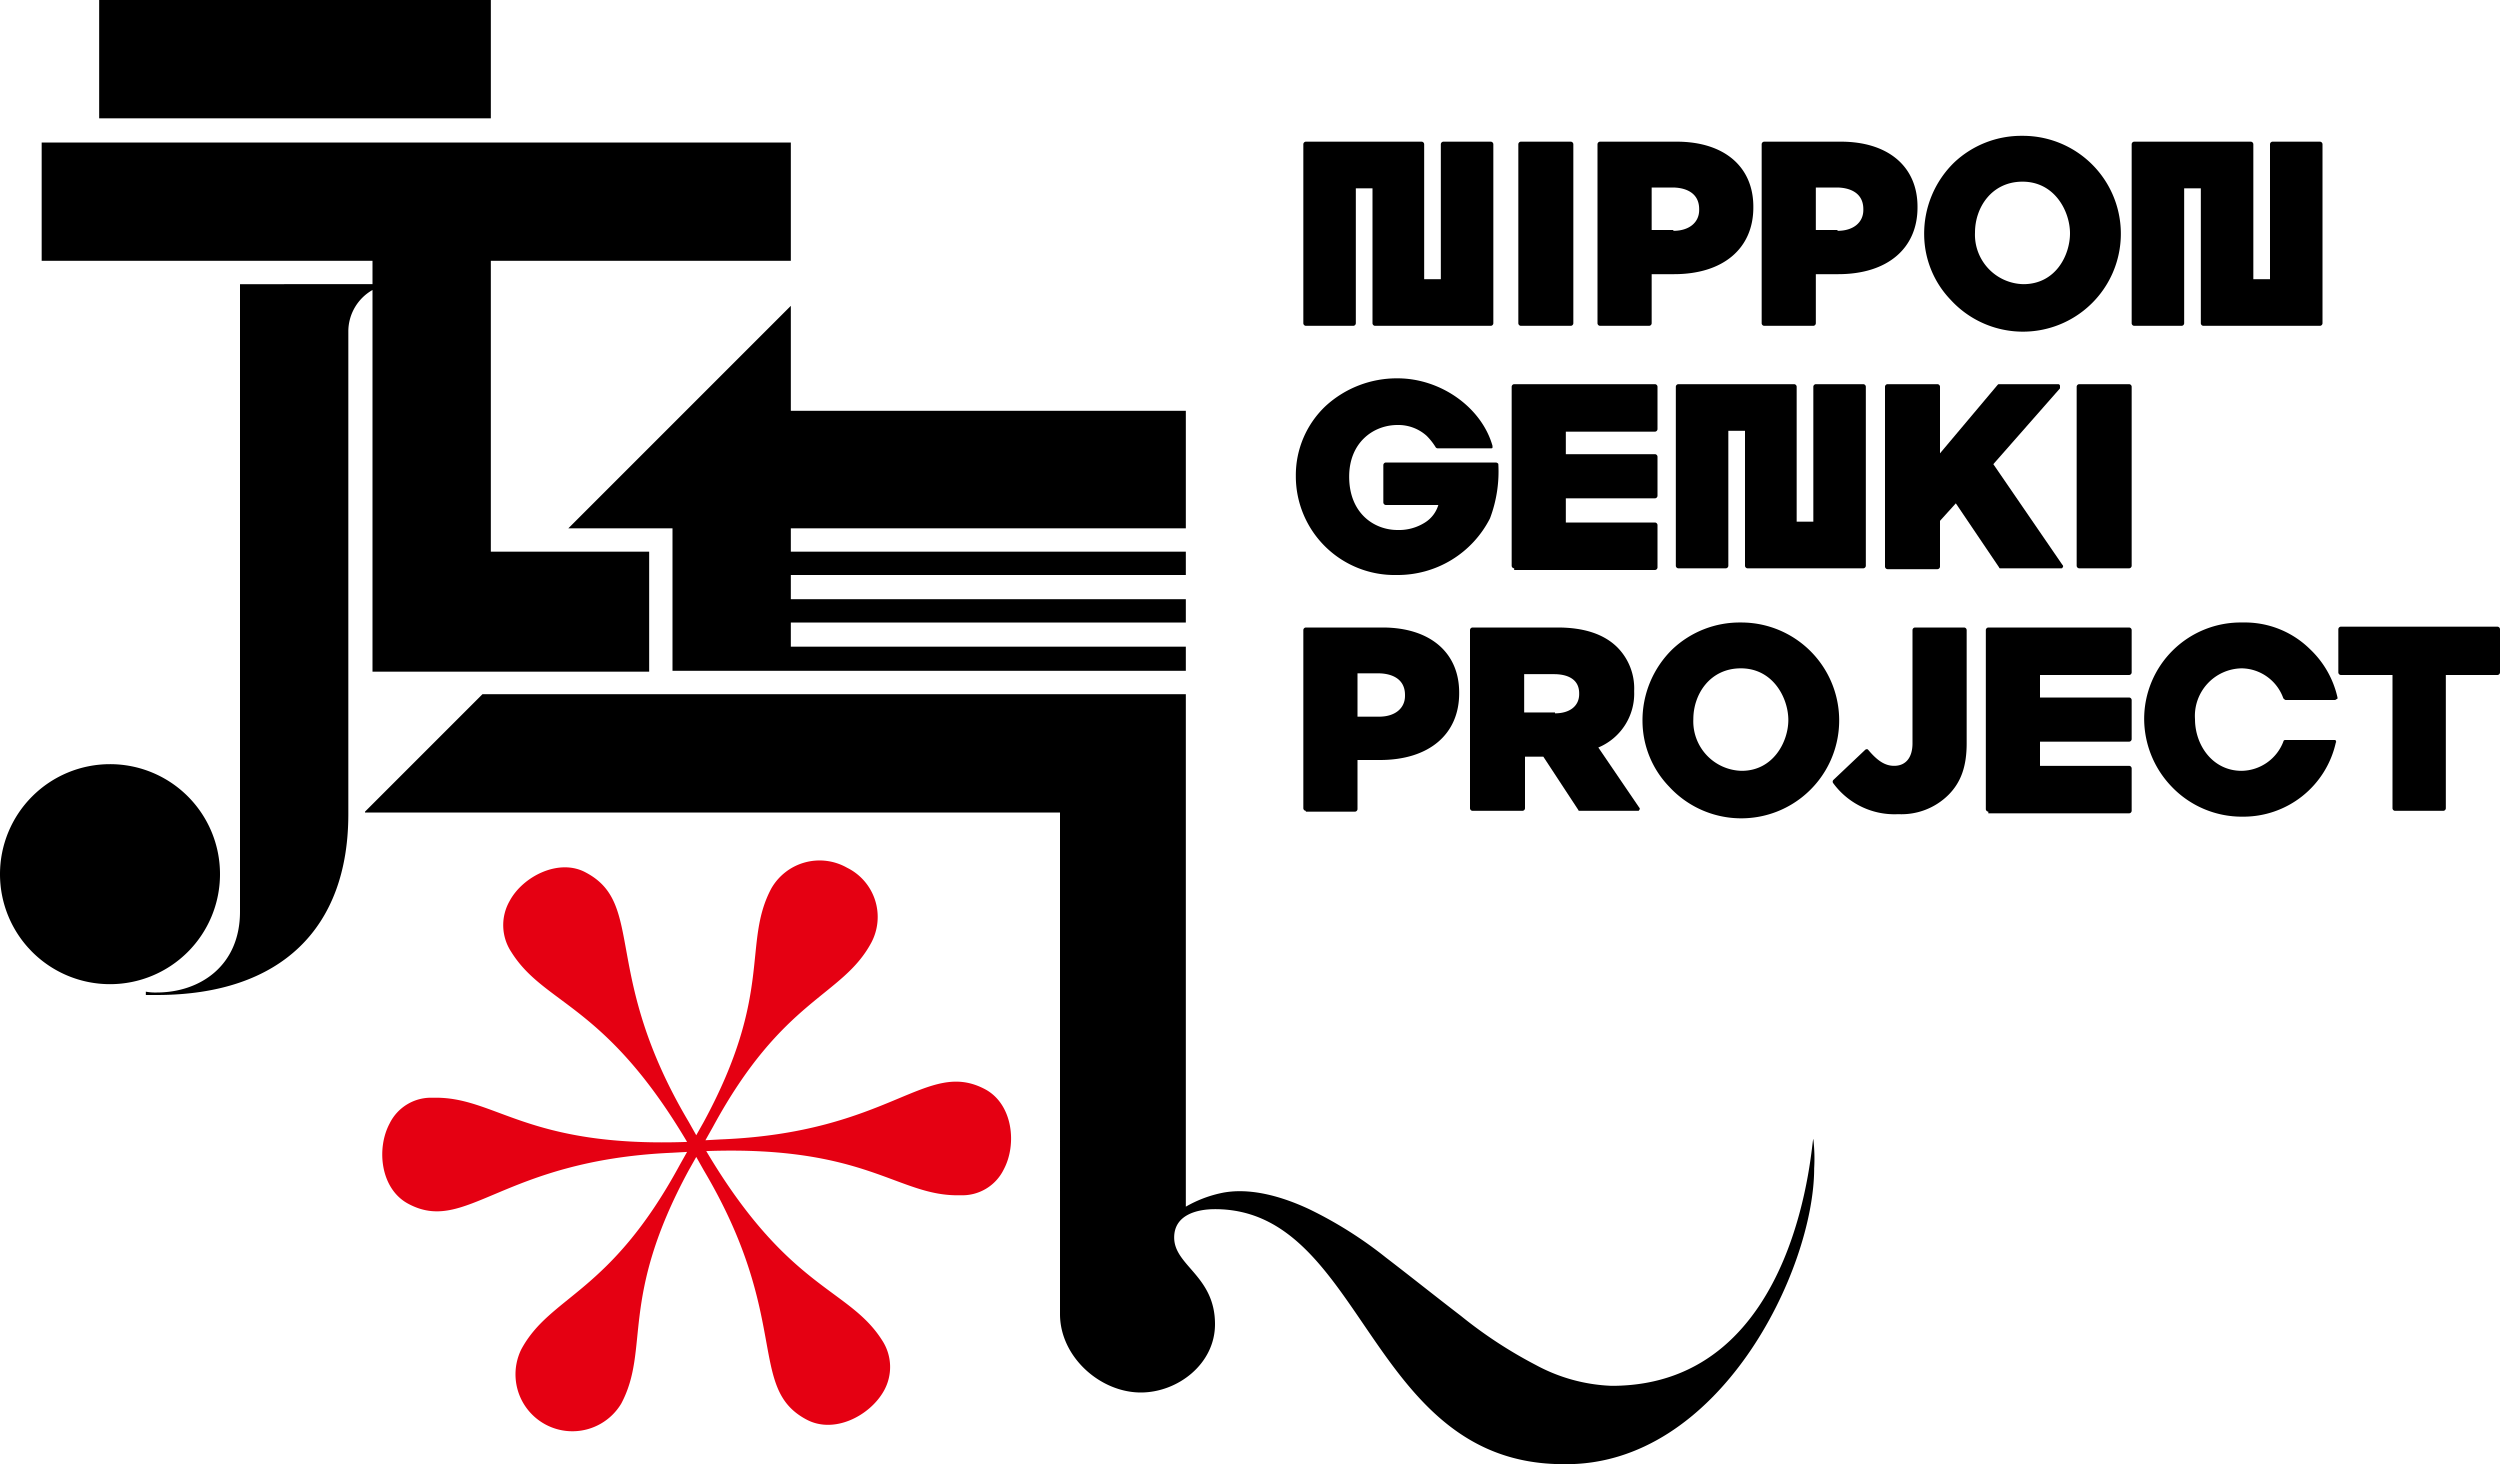 <svg id="レイヤー_1" data-name="レイヤー 1" xmlns="http://www.w3.org/2000/svg" viewBox="0 0 300 175.7"><defs><style>.cls-1{fill:#e50012;}</style></defs><path d="M26.3,104.9A13.2,13.2,0,1,1,13.1,91.7a13.19,13.19,0,0,1,13.2,13.2" transform="translate(0.1 0)"/><rect x="11.9" width="47" height="14.2"/><path d="M217.6,140.2c0,12.2-11.4,35.8-30.1,35.5-23.5,0-23.8-30.6-41.8-30.6-2.2,0-4.9.7-4.9,3.4,0,3.4,4.9,4.6,4.9,10.4,0,4.8-4.5,8.2-8.9,8.2-4.9,0-9.7-4.3-9.7-9.4V97.5H43.7v-.1L57.8,83.3h84.4v61.5a14.58,14.58,0,0,1,4.1-1.6c3.5-.8,7.5.4,10.7,1.9a49.1,49.1,0,0,1,9.2,5.8c3,2.3,6,4.7,9,7a53.67,53.67,0,0,0,9,5.9,20.66,20.66,0,0,0,9.1,2.5c22.9,0,24-30.3,24.2-29.6a20.18,20.18,0,0,1,.1,3.5" transform="translate(0.1 0)"/><path d="M94.8,31.3V17.1H4.9V31.3H44.6v2.8H28.7v75.3c0,6.5-4.8,9.7-10,9.7a6.15,6.15,0,0,1-1.3-.1v.4h1.3c14.9,0,23-8,23-21.7v-58a5.72,5.72,0,0,1,2.9-4.9V80.6H77.8V66.2h-19V31.3Z" transform="translate(0.1 0)"/><polygon points="94.9 63.4 94.9 66.2 142.3 66.2 142.3 69 94.9 69 94.9 71.9 142.3 71.9 142.3 74.7 94.9 74.7 94.9 77.6 142.3 77.6 142.3 80.5 80.7 80.5 80.7 63.4 68.2 63.4 94.9 36.7 94.9 49.3 142.3 49.3 142.3 63.4 94.9 63.4"/><path d="M167.5,69a11.85,11.85,0,0,1-12.1-11.9,11.41,11.41,0,0,1,3.6-8.4,12.63,12.63,0,0,1,8.6-3.3c5.2,0,10.1,3.5,11.4,8.1v.2c0,.1-.1.1-.2.1h-6.4a.35.35,0,0,1-.2-.1,7.55,7.55,0,0,0-1.1-1.4,5.08,5.08,0,0,0-3.5-1.3c-2.9,0-5.8,2.1-5.8,6.2,0,4.4,3,6.4,5.8,6.4a5.82,5.82,0,0,0,3.3-.9,3.75,3.75,0,0,0,1.6-2.1h-6.3a.32.32,0,0,1-.3-.3V55.8a.32.32,0,0,1,.3-.3h13.2c.1,0,.3.1.3.2a15.89,15.89,0,0,1-1,6.5A12.42,12.42,0,0,1,167.5,69" transform="translate(0.1 0)"/><path d="M181.6,68.2a.32.32,0,0,1-.3-.3V46.4a.32.32,0,0,1,.3-.3h16.9a.32.32,0,0,1,.3.3v5.1a.32.32,0,0,1-.3.3H187.8v2.7h10.7a.32.32,0,0,1,.3.3v4.7a.32.32,0,0,1-.3.3H187.8v2.9h10.7a.32.32,0,0,1,.3.3v5.1a.32.32,0,0,1-.3.3H181.6Z" transform="translate(0.1 0)"/><path d="M240,68.2c-.1,0-.2,0-.2-.1l-5.2-7.7-1.9,2.1V68a.32.32,0,0,1-.3.3h-6a.32.32,0,0,1-.3-.3V46.4a.32.32,0,0,1,.3-.3h6a.32.32,0,0,1,.3.3v8l6.9-8.2c.1-.1.1-.1.2-.1h7.1a.22.22,0,0,1,.2.2v.3l-8,9.1,8.3,12.1a.19.19,0,0,1,0,.3c0,.1-.1.1-.2.1Z" transform="translate(0.1 0)"/><path d="M249.4,68.2a.32.32,0,0,1-.3-.3V46.4a.32.32,0,0,1,.3-.3h6a.32.32,0,0,1,.3.3V67.9a.32.32,0,0,1-.3.3Z" transform="translate(0.1 0)"/><path d="M156.6,97.3a.32.32,0,0,1-.3-.3V75.6a.32.32,0,0,1,.3-.3h9.2c5.7,0,9.2,3,9.2,7.8v.1c0,4.9-3.6,8-9.5,8h-2.7v5.9a.32.32,0,0,1-.3.3h-5.9ZM165.4,86c1.9,0,3.1-1,3.1-2.5v-.1c0-2.2-2-2.6-3.2-2.6h-2.5V86Z" transform="translate(0.1 0)"/><path d="M189.5,97.3c-.1,0-.2,0-.2-.1l-4.2-6.4h-2.2V97a.32.32,0,0,1-.3.3h-6a.32.32,0,0,1-.3-.3V75.6a.32.32,0,0,1,.3-.3h10.2q4.8,0,7.2,2.4a7,7,0,0,1,2,5.2V83a7,7,0,0,1-4.3,6.7l4.9,7.2a.19.19,0,0,1,0,.3c0,.1-.1.1-.2.1Zm-3-11.7c1.8,0,2.9-.9,2.9-2.3v-.1c0-2-1.9-2.3-3-2.3h-3.6v4.6h3.7Z" transform="translate(0.1 0)"/><path d="M227.7,97.7a9.1,9.1,0,0,1-7.8-3.7.3.3,0,0,1,0-.4l3.8-3.6a.35.35,0,0,1,.2-.1h0c.1,0,.1,0,.2.1,1.1,1.3,2,1.9,3.1,1.9,1.4,0,2.2-1,2.2-2.7V75.6a.32.32,0,0,1,.3-.3h5.9a.32.32,0,0,1,.3.3V89.2c0,2.8-.7,4.7-2.2,6.2a8,8,0,0,1-6,2.3" transform="translate(0.1 0)"/><path d="M269,98a11.63,11.63,0,0,1-8.5-3.6,11.77,11.77,0,0,1-3.3-8.1A11.58,11.58,0,0,1,269,74.7a11.13,11.13,0,0,1,8.1,3.2,11.42,11.42,0,0,1,3.3,5.8c0,.1,0,.2-.1.2s-.1.1-.2.1h-5.9c-.1,0-.2-.1-.3-.2a5.39,5.39,0,0,0-5-3.6,5.71,5.71,0,0,0-5.6,6.1c0,3.1,2.1,6.2,5.6,6.2a5.45,5.45,0,0,0,5-3.5.22.22,0,0,1,.2-.2H280c.1,0,.2,0,.2.1s.1.1,0,.2A11.36,11.36,0,0,1,269,98" transform="translate(0.1 0)"/><path d="M287.3,97.3a.32.32,0,0,1-.3-.3V81h-6.2a.32.32,0,0,1-.3-.3V75.5a.32.32,0,0,1,.3-.3h18.8a.32.32,0,0,1,.3.3v5.2a.32.32,0,0,1-.3.3h-6.2V97a.32.32,0,0,1-.3.3Z" transform="translate(0.1 0)"/><path d="M209.6,68.2a.32.32,0,0,1-.3-.3V51.7h-2V67.9a.32.32,0,0,1-.3.3h-5.7a.32.32,0,0,1-.3-.3V46.4a.32.32,0,0,1,.3-.3h13.9a.32.32,0,0,1,.3.3V62.6h2V46.4a.32.32,0,0,1,.3-.3h5.7a.32.32,0,0,1,.3.3V67.9a.32.32,0,0,1-.3.3Z" transform="translate(0.1 0)"/><path d="M182.4,39.1a.32.32,0,0,1-.3-.3V17.3a.32.32,0,0,1,.3-.3h6a.32.32,0,0,1,.3.3V38.8a.32.32,0,0,1-.3.3Z" transform="translate(0.1 0)"/><path d="M191.9,39.1a.32.32,0,0,1-.3-.3V17.3a.32.32,0,0,1,.3-.3h9.2c5.7,0,9.2,3,9.2,7.8v.1c0,4.9-3.6,8-9.5,8h-2.7v5.9a.32.32,0,0,1-.3.3Zm8.8-11.4c1.9,0,3.1-1,3.1-2.5v-.1c0-2.2-2-2.6-3.2-2.6h-2.5v5.1h2.6Z" transform="translate(0.1 0)"/><path d="M211.6,39.1a.32.32,0,0,1-.3-.3V17.3a.32.32,0,0,1,.3-.3h9.2c5.7,0,9.2,3,9.2,7.8v.1c0,4.9-3.6,8-9.5,8h-2.7v5.9a.32.32,0,0,1-.3.3Zm8.8-11.4c1.9,0,3.1-1,3.1-2.5v-.1c0-2.2-2-2.6-3.2-2.6h-2.5v5.1h2.6Z" transform="translate(0.1 0)"/><path d="M164.9,39.1a.32.32,0,0,1-.3-.3V22.6h-2V38.8a.32.32,0,0,1-.3.3h-5.7a.32.32,0,0,1-.3-.3V17.3a.32.32,0,0,1,.3-.3h13.9a.32.32,0,0,1,.3.3V33.5h2V17.3a.32.32,0,0,1,.3-.3h5.7a.32.32,0,0,1,.3.3V38.8a.32.32,0,0,1-.3.3Z" transform="translate(0.1 0)"/><path d="M264.3,39.1a.32.32,0,0,1-.3-.3V22.6h-2V38.8a.32.32,0,0,1-.3.3H256a.32.32,0,0,1-.3-.3V17.3a.32.32,0,0,1,.3-.3h14a.32.32,0,0,1,.3.3V33.5h2V17.3a.32.32,0,0,1,.3-.3h5.7a.32.32,0,0,1,.3.3V38.8a.32.32,0,0,1-.3.3Z" transform="translate(0.1 0)"/><path d="M238.5,97.4a.32.32,0,0,1-.3-.3V75.6a.32.32,0,0,1,.3-.3h16.9a.32.32,0,0,1,.3.3v5.1a.32.32,0,0,1-.3.3H244.7v2.7h10.7a.32.32,0,0,1,.3.3v4.7a.32.32,0,0,1-.3.3H244.7v2.9h10.7a.32.32,0,0,1,.3.3v5.1a.32.32,0,0,1-.3.3H238.5Z" transform="translate(0.1 0)"/><path d="M208.8,74.7a11.74,11.74,0,0,0-8.2,3.2,11.92,11.92,0,0,0-3.6,8.7h0a11.4,11.4,0,0,0,3.2,7.8,11.75,11.75,0,1,0,8.6-19.7Zm.1,17.8a5.94,5.94,0,0,1-5.8-6.2h0c0-3,2-6.1,5.7-6.1,3.9,0,5.7,3.6,5.7,6.2S212.7,92.5,208.9,92.5Z" transform="translate(0.1 0)"/><path d="M242.6,16.3a11.74,11.74,0,0,0-8.2,3.2,11.92,11.92,0,0,0-3.6,8.7h0A11.4,11.4,0,0,0,234,36a11.75,11.75,0,1,0,8.6-19.7Zm.1,17.8a5.94,5.94,0,0,1-5.8-6.2h0c0-3,2-6.1,5.7-6.1,3.9,0,5.7,3.6,5.7,6.2S246.6,34.1,242.7,34.1Z" transform="translate(0.1 0)"/><path class="cls-1" d="M96.65,170.33c-7.1-3.8-1.8-12.2-12.3-29.9l-.9-1.6-.9,1.6c-8.4,15.5-4.6,21.4-8.1,28a6.83,6.83,0,0,1-12-6.5c3.5-6.5,10.6-6.6,19-22.1l.9-1.6-1.8.1c-20.5.9-24.7,9.9-31.7,6.1-3.3-1.8-3.8-6.6-2.2-9.6a5.53,5.53,0,0,1,5.2-3.1c7.5-.2,11.1,6,30.5,5.3-9.9-16.7-17.1-16.4-21.1-22.8a5.84,5.84,0,0,1-.2-6.1c1.6-3,6-5.2,9.2-3.4,7.1,3.8,1.8,12.2,12.3,29.9l.9,1.6.9-1.6c8.4-15.5,4.6-21.4,8.1-28a6.67,6.67,0,0,1,9.1-2.5,6.58,6.58,0,0,1,2.9,9c-3.5,6.5-10.6,6.6-19,22.1l-.9,1.6,1.8-.1c20.5-.8,24.7-9.8,31.8-6,3.3,1.8,3.8,6.6,2.2,9.6a5.53,5.53,0,0,1-5.2,3.1c-7.5.2-11.1-6-30.5-5.3,9.9,16.7,17.1,16.4,21.1,22.7a5.84,5.84,0,0,1,.2,6.1c-1.7,3-6,5.2-9.3,3.4" transform="translate(0.1 0)"/></svg>